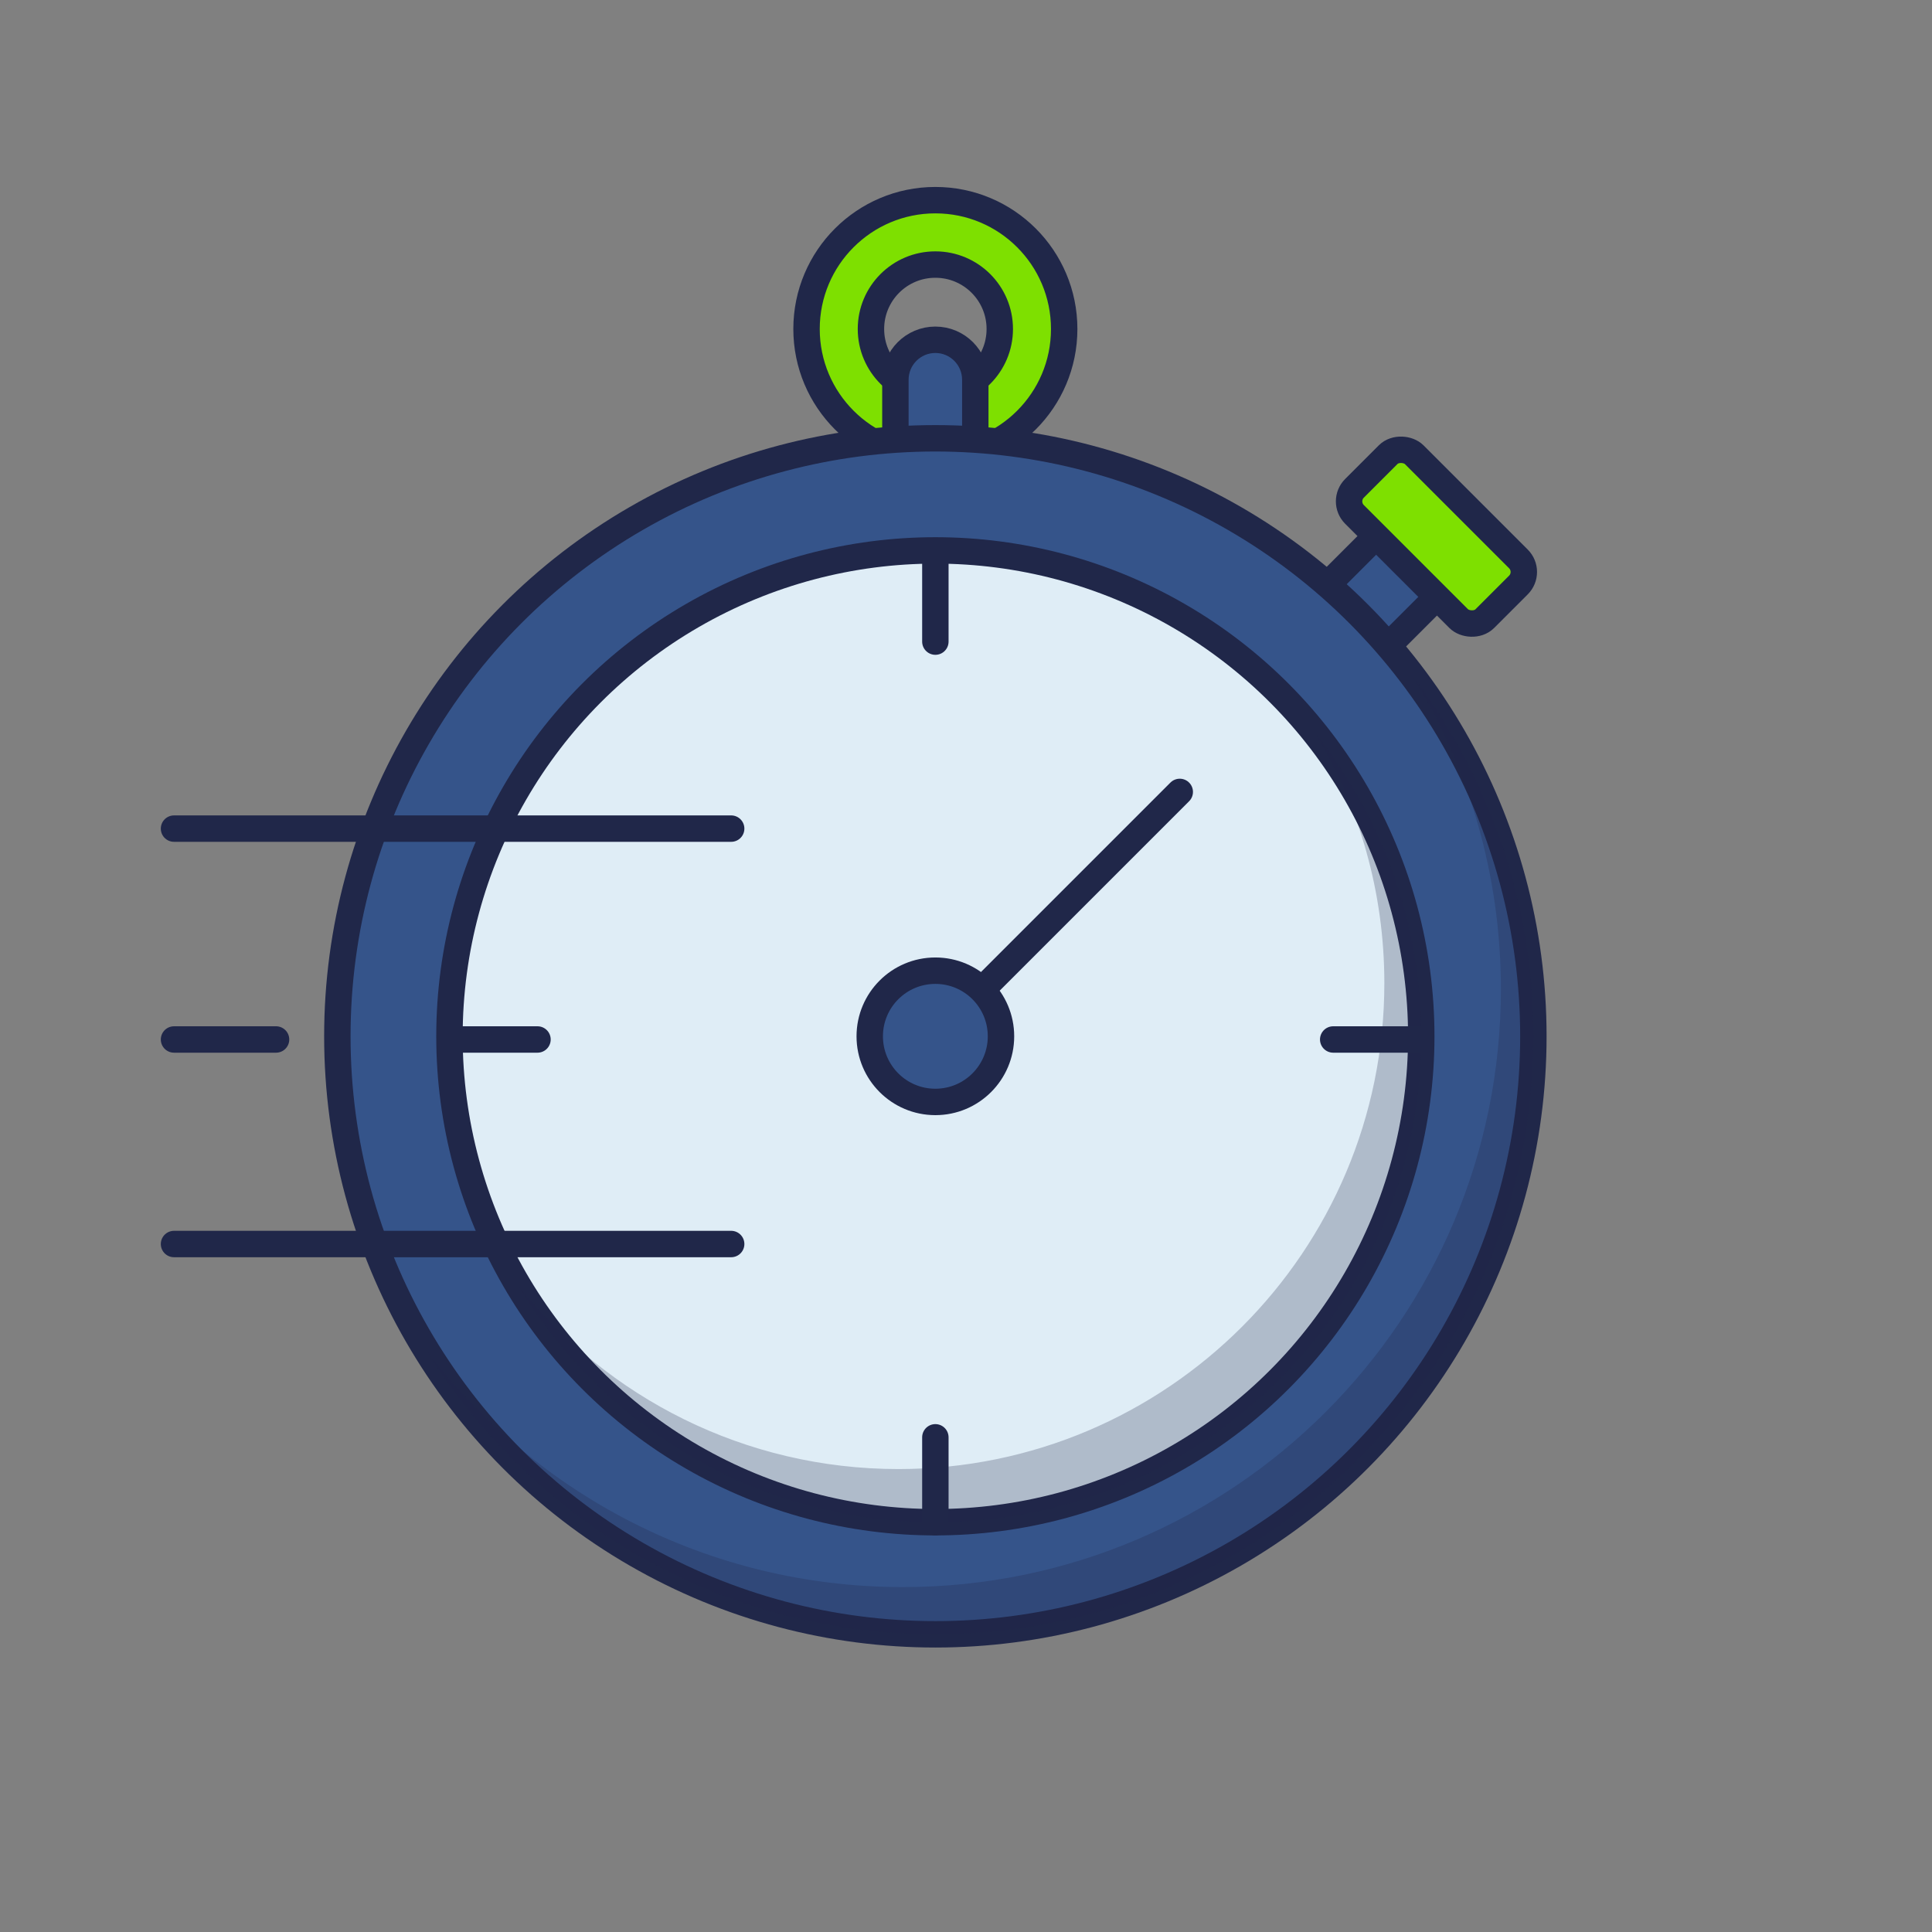 <?xml version="1.0" encoding="UTF-8"?>
<svg id="Layer_1" data-name="Layer 1" xmlns="http://www.w3.org/2000/svg" viewBox="0 0 512 512">
  <rect x="0" y="0" width="512" height="512" fill="#808080" stroke="none"/>
  <g>
    <g>
      <polygon points="279.581 131.304 254.071 137.494 247.881 163.004 241.691 137.494 216.181 131.304 241.691 125.114 247.881 99.604 254.071 125.114 279.581 131.304" fill="#35548a" stroke="#202749" stroke-linecap="round" stroke-linejoin="round" stroke-width="7"/>
      <g>
        <path d="m247.881,53.044c-18.85,0-34.14,15.28-34.14,34.14s15.28,34.14,34.14,34.14,34.14-15.28,34.14-34.14-15.28-34.14-34.14-34.14Zm0,51.21c-9.43,0-17.07-7.64-17.07-17.07s7.64-17.07,17.07-17.07,17.07,7.64,17.07,17.07-7.64,17.07-17.07,17.07Z" fill="#7ee000" stroke="#202749" stroke-linecap="round" stroke-linejoin="round" stroke-width="7"/>
        <g>
          <g>
            <rect x="320.808" y="154.302" width="72.74" height="22.793" rx="8.178" ry="8.178" transform="translate(-12.551 301.095) rotate(-45)" fill="#35548a" stroke="#202749" stroke-linecap="round" stroke-linejoin="round" stroke-width="7"/>
            <rect x="369.485" y="117.802" width="22.38" height="48.84" rx="4.89" ry="4.89" transform="translate(10.931 310.834) rotate(-45)" fill="#7ee000" stroke="#202749" stroke-linecap="round" stroke-linejoin="round" stroke-width="7"/>
          </g>
          <path d="m247.876,90.043h0c5.847,0,10.587,4.742,10.587,10.592v24.817c0,5.85-4.74,10.592-10.587,10.592h0c-5.847,0-10.587-4.742-10.587-10.592v-24.817c0-5.85,4.74-10.592,10.587-10.592Z" fill="#35548a" stroke="#202749" stroke-linecap="round" stroke-linejoin="round" stroke-width="7"/>
          <circle cx="247.881" cy="274.634" r="158.48" fill="#35548a" stroke="#202749" stroke-linecap="round" stroke-linejoin="round" stroke-width="7"/>
          <path d="m374.102,178.803c14.989,24.207,23.65,52.745,23.65,83.31,0,87.526-70.954,158.48-158.48,158.48-51.511,0-97.275-24.582-126.221-62.648,27.934,45.113,77.868,75.17,134.829,75.17,87.526,0,158.48-70.954,158.48-158.48,0-36.015-12.021-69.217-32.259-95.832Z" fill="#202749" opacity=".25" stroke-width="0"/>
          <circle cx="247.881" cy="274.634" r="128.77" fill="#dfedf6" stroke="#202749" stroke-linecap="round" stroke-linejoin="round" stroke-width="7"/>
          <path d="m348.594,194.398c11.599,19.334,18.274,41.961,18.274,66.149,0,71.118-57.652,128.77-128.77,128.77-40.776,0-77.119-18.958-100.713-48.534,22.505,37.512,63.566,62.621,110.496,62.621,71.118,0,128.77-57.652,128.77-128.77,0-30.342-10.5-58.228-28.057-80.236Z" fill="#202749" opacity=".25" stroke-width="0"/>
          <g>
            <line x1="247.881" y1="380.904" x2="247.881" y2="403.404" fill="#35548a" stroke="#202749" stroke-linecap="round" stroke-linejoin="round" stroke-width="7"/>
            <line x1="247.881" y1="147.534" x2="247.881" y2="170.034" fill="#35548a" stroke="#202749" stroke-linecap="round" stroke-linejoin="round" stroke-width="7"/>
            <line x1="353.311" y1="275.474" x2="375.811" y2="275.474" fill="#35548a" stroke="#202749" stroke-linecap="round" stroke-linejoin="round" stroke-width="7"/>
            <line x1="119.941" y1="275.474" x2="142.441" y2="275.474" fill="#35548a" stroke="#202749" stroke-linecap="round" stroke-linejoin="round" stroke-width="7"/>
          </g>
        </g>
      </g>
    </g>
    <g>
      <line x1="46.115" y1="329.678" x2="193.767" y2="329.678" fill="#7ee000" stroke="#202749" stroke-linecap="round" stroke-linejoin="round" stroke-width="7"/>
      <line x1="46.115" y1="219.591" x2="193.767" y2="219.591" fill="#7ee000" stroke="#202749" stroke-linecap="round" stroke-linejoin="round" stroke-width="7"/>
      <line x1="46.115" y1="275.474" x2="73.157" y2="275.474" fill="#7ee000" stroke="#202749" stroke-linecap="round" stroke-linejoin="round" stroke-width="7"/>
    </g>
  </g>
  <line x1="247.881" y1="274.634" x2="312.649" y2="209.866" fill="#7ee000" stroke="#202749" stroke-linecap="round" stroke-linejoin="round" stroke-width="7"/>
  <circle cx="247.881" cy="274.634" r="17.392" fill="#35548a" stroke="#202749" stroke-linecap="round" stroke-linejoin="round" stroke-width="7"/>
</svg>